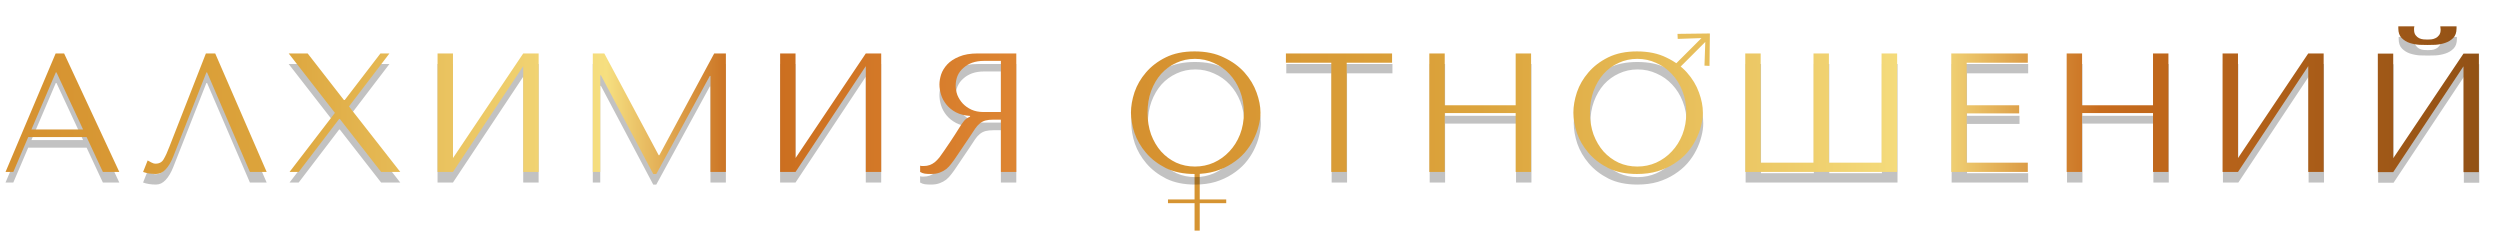 <?xml version="1.0" encoding="UTF-8"?> <svg xmlns="http://www.w3.org/2000/svg" width="945" height="95" viewBox="0 0 945 95" fill="none"><path d="M453.497 65.216V75.392H463.513V76.8H453.497V87.168H451.545V76.8H441.497V75.392H451.545V65.216H453.497Z" fill="#D69432"></path><path d="M646.191 24.903L644.29 24.815L644.6 15.844L634.534 25.909L633.087 24.461L643.152 14.396L634.181 14.706L634.093 12.805L646.246 12.65L646.334 12.739L646.191 24.903Z" fill="#E7BE5B"></path><path opacity="0.24" d="M32.741 55.816H10.661L5.029 69H2.085L21.029 24.2H24.229L45.093 69H38.885L32.741 55.816ZM31.397 52.936L21.349 31.368H21.093L11.877 52.936H31.397ZM81.344 24.2L100.8 69H94.464L78.272 31.368H78.016L65.536 63.048C64.683 65.224 63.701 66.888 62.592 68.04C61.525 69.192 60.309 69.768 58.944 69.768C58.091 69.768 57.237 69.704 56.384 69.576C55.573 69.448 54.805 69.256 54.08 69L55.808 64.648C56.235 64.861 56.704 65.117 57.216 65.416C57.728 65.715 58.261 65.864 58.816 65.864C60.224 65.864 61.248 65.288 61.888 64.136C62.571 62.984 63.275 61.448 64 59.528L77.824 24.2H81.344ZM116.291 24.2L129.987 41.8H130.307L143.811 24.2H147.203L131.907 44.232L151.299 69H144.067L128.451 48.968H128.195L112.899 69H109.443L126.595 46.664L109.123 24.2H116.291ZM171.217 63.752L197.777 24.2H203.601V69H197.777V29L171.217 69H165.393V24.2H171.217V63.752ZM228.427 24.2L248.971 62.664H249.227L269.963 24.2H274.379V69H268.555V32.712H268.299L248.075 69.768H246.923L227.147 32.456H226.891V69H224.075V24.2H228.427ZM300.707 63.752L327.267 24.2H333.091V69H327.267V29L300.707 69H294.883V24.2H300.707V63.752ZM384.157 24.2V69H378.333V49.224H375.517C374.322 49.224 373.32 49.331 372.509 49.544C371.741 49.757 371.037 50.12 370.397 50.632C369.757 51.144 369.16 51.805 368.605 52.616C368.05 53.427 367.389 54.429 366.621 55.624L361.565 63.112C360.925 64.093 360.285 64.989 359.645 65.8C359.048 66.611 358.386 67.315 357.661 67.912C356.936 68.467 356.104 68.915 355.165 69.256C354.269 69.597 353.181 69.768 351.901 69.768C350.962 69.768 350.194 69.725 349.597 69.64C349 69.555 348.402 69.341 347.805 69V66.632C348.018 66.675 348.232 66.717 348.445 66.76C348.658 66.76 348.872 66.76 349.085 66.76C349.981 66.76 350.77 66.632 351.453 66.376C352.136 66.12 352.776 65.757 353.373 65.288C353.97 64.776 354.546 64.179 355.101 63.496C355.656 62.771 356.232 61.96 356.829 61.064C358.621 58.461 360.008 56.392 360.989 54.856C361.97 53.277 362.738 52.061 363.293 51.208C363.89 50.355 364.36 49.736 364.701 49.352C365.085 48.968 365.533 48.648 366.045 48.392L366.685 48.072V47.816C364.637 47.688 362.866 47.24 361.373 46.472C359.922 45.704 358.728 44.744 357.789 43.592C356.85 42.44 356.168 41.203 355.741 39.88C355.314 38.515 355.101 37.192 355.101 35.912C355.101 34.76 355.314 33.501 355.741 32.136C356.21 30.771 356.978 29.512 358.045 28.36C359.154 27.165 360.648 26.184 362.525 25.416C364.402 24.605 366.77 24.2 369.629 24.2H384.157ZM378.333 27.016H371.869C370.248 27.016 368.776 27.251 367.453 27.72C366.173 28.189 365.064 28.851 364.125 29.704C363.186 30.515 362.461 31.496 361.949 32.648C361.48 33.8 361.245 35.059 361.245 36.424C361.245 37.576 361.458 38.749 361.885 39.944C362.354 41.096 363.037 42.163 363.933 43.144C364.829 44.083 365.917 44.851 367.197 45.448C368.52 46.045 370.034 46.344 371.741 46.344H378.333V27.016ZM427.638 46.6C427.638 44.168 428.086 41.587 428.982 38.856C429.92 36.125 431.371 33.629 433.334 31.368C435.296 29.064 437.792 27.165 440.822 25.672C443.851 24.179 447.478 23.432 451.702 23.432C455.968 23.432 459.659 24.2 462.774 25.736C465.931 27.229 468.534 29.128 470.582 31.432C472.63 33.736 474.144 36.253 475.126 38.984C476.107 41.672 476.598 44.211 476.598 46.6C476.598 48.179 476.363 49.843 475.894 51.592C475.467 53.341 474.806 55.091 473.91 56.84C473.056 58.547 471.947 60.189 470.582 61.768C469.216 63.304 467.595 64.669 465.718 65.864C463.883 67.059 461.792 68.019 459.446 68.744C457.142 69.427 454.56 69.768 451.702 69.768C447.478 69.768 443.851 69.021 440.822 67.528C437.792 65.992 435.296 64.072 433.334 61.768C431.371 59.464 429.92 56.968 428.982 54.28C428.086 51.549 427.638 48.989 427.638 46.6ZM433.91 46.6C433.91 49.587 434.358 52.339 435.254 54.856C436.192 57.331 437.451 59.464 439.03 61.256C440.651 63.048 442.55 64.456 444.726 65.48C446.902 66.461 449.27 66.952 451.83 66.952C454.347 66.952 456.715 66.461 458.934 65.48C461.195 64.456 463.158 63.048 464.822 61.256C466.528 59.464 467.872 57.331 468.854 54.856C469.835 52.339 470.326 49.587 470.326 46.6C470.326 43.613 469.835 40.883 468.854 38.408C467.872 35.891 466.528 33.736 464.822 31.944C463.158 30.152 461.195 28.765 458.934 27.784C456.715 26.76 454.347 26.248 451.83 26.248C449.27 26.248 446.902 26.76 444.726 27.784C442.55 28.765 440.651 30.152 439.03 31.944C437.451 33.736 436.192 35.891 435.254 38.408C434.358 40.883 433.91 43.613 433.91 46.6ZM509.188 69H503.364V27.72H486.212V24.2H526.34V27.72H509.188V69ZM546.244 46.728V69H540.42V24.2H546.244V43.784H573.06V24.2H578.884V69H573.06V46.728H546.244ZM594.872 46.6C594.872 44.168 595.32 41.587 596.216 38.856C597.155 36.125 598.606 33.629 600.568 31.368C602.531 29.064 605.027 27.165 608.056 25.672C611.086 24.179 614.712 23.432 618.936 23.432C623.203 23.432 626.894 24.2 630.008 25.736C633.166 27.229 635.768 29.128 637.816 31.432C639.864 33.736 641.379 36.253 642.36 38.984C643.342 41.672 643.832 44.211 643.832 46.6C643.832 48.179 643.598 49.843 643.128 51.592C642.702 53.341 642.04 55.091 641.144 56.84C640.291 58.547 639.182 60.189 637.816 61.768C636.451 63.304 634.83 64.669 632.952 65.864C631.118 67.059 629.027 68.019 626.68 68.744C624.376 69.427 621.795 69.768 618.936 69.768C614.712 69.768 611.086 69.021 608.056 67.528C605.027 65.992 602.531 64.072 600.568 61.768C598.606 59.464 597.155 56.968 596.216 54.28C595.32 51.549 594.872 48.989 594.872 46.6ZM601.144 46.6C601.144 49.587 601.592 52.339 602.488 54.856C603.427 57.331 604.686 59.464 606.264 61.256C607.886 63.048 609.784 64.456 611.96 65.48C614.136 66.461 616.504 66.952 619.064 66.952C621.582 66.952 623.95 66.461 626.168 65.48C628.43 64.456 630.392 63.048 632.056 61.256C633.763 59.464 635.107 57.331 636.088 54.856C637.07 52.339 637.56 49.587 637.56 46.6C637.56 43.613 637.07 40.883 636.088 38.408C635.107 35.891 633.763 33.736 632.056 31.944C630.392 30.152 628.43 28.765 626.168 27.784C623.95 26.76 621.582 26.248 619.064 26.248C616.504 26.248 614.136 26.76 611.96 27.784C609.784 28.765 607.886 30.152 606.264 31.944C604.686 33.736 603.427 35.891 602.488 38.408C601.592 40.883 601.144 43.613 601.144 46.6ZM711.367 24.2H717.255V69H659.847V24.2H665.671V65.48H685.639V24.2H691.463V65.48H711.367V24.2ZM737.717 24.2H766.645V27.72H743.541V43.784H763.381V46.856H743.541V65.48H766.645V69H737.717V24.2ZM787.161 46.728V69H781.337V24.2H787.161V43.784H813.977V24.2H819.801V69H813.977V46.728H787.161ZM846.094 63.752L872.654 24.2H878.478V69H872.654V29L846.094 69H840.27V24.2H846.094V63.752ZM917.704 21C916.894 21 915.87 20.979 914.632 20.936C913.395 20.851 912.179 20.616 910.984 20.232C909.832 19.848 908.83 19.229 907.976 18.376C907.123 17.523 906.696 16.307 906.696 14.728V13.96H912.776C912.734 14.173 912.691 14.387 912.648 14.6C912.648 14.771 912.648 14.963 912.648 15.176C912.648 16.072 912.84 16.776 913.224 17.288C913.608 17.8 914.056 18.184 914.568 18.44C915.123 18.696 915.678 18.845 916.232 18.888C916.83 18.931 917.32 18.952 917.704 18.952C918.088 18.952 918.558 18.931 919.112 18.888C919.667 18.845 920.2 18.696 920.712 18.44C921.267 18.184 921.736 17.8 922.12 17.288C922.504 16.776 922.696 16.072 922.696 15.176C922.696 14.963 922.675 14.771 922.632 14.6C922.632 14.387 922.611 14.173 922.568 13.96H928.712V14.728C928.712 16.307 928.286 17.523 927.432 18.376C926.579 19.229 925.555 19.848 924.36 20.232C923.208 20.616 921.992 20.851 920.712 20.936C919.475 20.979 918.472 21 917.704 21ZM904.776 63.816L931.336 24.264H937.16V69.064H931.336V29.064L904.776 69.064H898.952V24.264H904.776V63.816Z" fill="black"></path><path d="M427.501 42.6C427.501 40.168 427.949 37.587 428.845 34.856C429.784 32.125 431.235 29.629 433.197 27.368C435.16 25.064 437.656 23.165 440.685 21.672C443.715 20.179 447.341 19.432 451.565 19.432C455.832 19.432 459.523 20.2 462.637 21.736C465.795 23.229 468.397 25.128 470.445 27.432C472.493 29.736 474.008 32.253 474.989 34.984C475.971 37.672 476.461 40.211 476.461 42.6C476.461 44.179 476.227 45.843 475.757 47.592C475.331 49.341 474.669 51.091 473.773 52.84C472.92 54.547 471.811 56.189 470.445 57.768C469.08 59.304 467.459 60.669 465.581 61.864C463.747 63.059 461.656 64.019 459.309 64.744C457.005 65.427 454.424 65.768 451.565 65.768C447.341 65.768 443.715 65.021 440.685 63.528C437.656 61.992 435.16 60.072 433.197 57.768C431.235 55.464 429.784 52.968 428.845 50.28C427.949 47.549 427.501 44.989 427.501 42.6ZM433.773 42.6C433.773 45.587 434.221 48.339 435.117 50.856C436.056 53.331 437.315 55.464 438.893 57.256C440.515 59.048 442.413 60.456 444.589 61.48C446.765 62.461 449.133 62.952 451.693 62.952C454.211 62.952 456.579 62.461 458.797 61.48C461.059 60.456 463.021 59.048 464.685 57.256C466.392 55.464 467.736 53.331 468.717 50.856C469.699 48.339 470.189 45.587 470.189 42.6C470.189 39.613 469.699 36.883 468.717 34.408C467.736 31.891 466.392 29.736 464.685 27.944C463.021 26.152 461.059 24.765 458.797 23.784C456.579 22.76 454.211 22.248 451.693 22.248C449.133 22.248 446.765 22.76 444.589 23.784C442.413 24.765 440.515 26.152 438.893 27.944C437.315 29.736 436.056 31.891 435.117 34.408C434.221 36.883 433.773 39.613 433.773 42.6ZM509.052 65H503.228V23.72H486.076V20.2H526.204V23.72H509.052V65ZM546.108 42.728V65H540.284V20.2H546.108V39.784H572.924V20.2H578.748V65H572.924V42.728H546.108ZM594.736 42.6C594.736 40.168 595.184 37.587 596.08 34.856C597.019 32.125 598.47 29.629 600.432 27.368C602.395 25.064 604.891 23.165 607.92 21.672C610.95 20.179 614.576 19.432 618.8 19.432C623.067 19.432 626.758 20.2 629.872 21.736C633.03 23.229 635.632 25.128 637.68 27.432C639.728 29.736 641.243 32.253 642.224 34.984C643.206 37.672 643.696 40.211 643.696 42.6C643.696 44.179 643.462 45.843 642.992 47.592C642.566 49.341 641.904 51.091 641.008 52.84C640.155 54.547 639.046 56.189 637.68 57.768C636.315 59.304 634.694 60.669 632.816 61.864C630.982 63.059 628.891 64.019 626.544 64.744C624.24 65.427 621.659 65.768 618.8 65.768C614.576 65.768 610.95 65.021 607.92 63.528C604.891 61.992 602.395 60.072 600.432 57.768C598.47 55.464 597.019 52.968 596.08 50.28C595.184 47.549 594.736 44.989 594.736 42.6ZM601.008 42.6C601.008 45.587 601.456 48.339 602.352 50.856C603.291 53.331 604.55 55.464 606.128 57.256C607.75 59.048 609.648 60.456 611.824 61.48C614 62.461 616.368 62.952 618.928 62.952C621.446 62.952 623.814 62.461 626.032 61.48C628.294 60.456 630.256 59.048 631.92 57.256C633.627 55.464 634.971 53.331 635.952 50.856C636.934 48.339 637.424 45.587 637.424 42.6C637.424 39.613 636.934 36.883 635.952 34.408C634.971 31.891 633.627 29.736 631.92 27.944C630.256 26.152 628.294 24.765 626.032 23.784C623.814 22.76 621.446 22.248 618.928 22.248C616.368 22.248 614 22.76 611.824 23.784C609.648 24.765 607.75 26.152 606.128 27.944C604.55 29.736 603.291 31.891 602.352 34.408C601.456 36.883 601.008 39.613 601.008 42.6ZM711.231 20.2H717.119V65H659.711V20.2H665.535V61.48H685.503V20.2H691.327V61.48H711.231V20.2ZM737.581 20.2H766.509V23.72H743.405V39.784H763.245V42.856H743.405V61.48H766.509V65H737.581V20.2ZM787.025 42.728V65H781.201V20.2H787.025V39.784H813.841V20.2H819.665V65H813.841V42.728H787.025ZM845.958 59.752L872.518 20.2H878.342V65H872.518V25L845.958 65H840.134V20.2H845.958V59.752ZM917.568 17C916.758 17 915.734 16.979 914.496 16.936C913.259 16.851 912.043 16.616 910.848 16.232C909.696 15.848 908.694 15.229 907.84 14.376C906.987 13.523 906.56 12.307 906.56 10.728V9.96H912.64C912.598 10.173 912.555 10.387 912.512 10.6C912.512 10.771 912.512 10.963 912.512 11.176C912.512 12.072 912.704 12.776 913.088 13.288C913.472 13.8 913.92 14.184 914.432 14.44C914.987 14.696 915.542 14.845 916.096 14.888C916.694 14.931 917.184 14.952 917.568 14.952C917.952 14.952 918.422 14.931 918.976 14.888C919.531 14.845 920.064 14.696 920.576 14.44C921.131 14.184 921.6 13.8 921.984 13.288C922.368 12.776 922.56 12.072 922.56 11.176C922.56 10.963 922.539 10.771 922.496 10.6C922.496 10.387 922.475 10.173 922.432 9.96H928.576V10.728C928.576 12.307 928.15 13.523 927.296 14.376C926.443 15.229 925.419 15.848 924.224 16.232C923.072 16.616 921.856 16.851 920.576 16.936C919.339 16.979 918.336 17 917.568 17ZM904.64 59.816L931.2 20.264H937.024V65.064H931.2V25.064L904.64 65.064H898.816V20.264H904.64V59.816Z" fill="url(#paint0_linear_2806_48)"></path><path d="M32.747 51.816H10.667L5.035 65H2.091L21.035 20.2H24.235L45.099 65H38.891L32.747 51.816ZM31.403 48.936L21.355 27.368H21.099L11.883 48.936H31.403ZM81.35 20.2L100.806 65H94.47L78.278 27.368H78.022L65.542 59.048C64.689 61.224 63.708 62.888 62.598 64.04C61.532 65.192 60.316 65.768 58.95 65.768C58.097 65.768 57.244 65.704 56.39 65.576C55.58 65.448 54.812 65.256 54.086 65L55.814 60.648C56.241 60.861 56.71 61.117 57.222 61.416C57.734 61.715 58.268 61.864 58.822 61.864C60.23 61.864 61.254 61.288 61.894 60.136C62.577 58.984 63.281 57.448 64.006 55.528L77.83 20.2H81.35ZM116.297 20.2L129.993 37.8H130.313L143.817 20.2H147.209L131.913 40.232L151.305 65H144.073L128.457 44.968H128.201L112.905 65H109.449L126.601 42.664L109.129 20.2H116.297ZM171.223 59.752L197.783 20.2H203.607V65H197.783V25L171.223 65H165.399V20.2H171.223V59.752ZM228.433 20.2L248.977 58.664H249.233L269.969 20.2H274.385V65H268.561V28.712H268.305L248.081 65.768H246.929L227.153 28.456H226.897V65H224.081V20.2H228.433ZM300.713 59.752L327.273 20.2H333.097V65H327.273V25L300.713 65H294.889V20.2H300.713V59.752ZM384.163 20.2V65H378.339V45.224H375.523C374.329 45.224 373.326 45.331 372.515 45.544C371.747 45.757 371.043 46.12 370.403 46.632C369.763 47.144 369.166 47.805 368.611 48.616C368.057 49.427 367.395 50.429 366.627 51.624L361.571 59.112C360.931 60.093 360.291 60.989 359.651 61.8C359.054 62.611 358.393 63.315 357.667 63.912C356.942 64.467 356.11 64.915 355.171 65.256C354.275 65.597 353.187 65.768 351.907 65.768C350.969 65.768 350.201 65.725 349.603 65.64C349.006 65.555 348.409 65.341 347.811 65V62.632C348.025 62.675 348.238 62.717 348.451 62.76C348.665 62.76 348.878 62.76 349.091 62.76C349.987 62.76 350.777 62.632 351.459 62.376C352.142 62.12 352.782 61.757 353.379 61.288C353.977 60.776 354.553 60.179 355.107 59.496C355.662 58.771 356.238 57.96 356.835 57.064C358.627 54.461 360.014 52.392 360.995 50.856C361.977 49.277 362.745 48.061 363.299 47.208C363.897 46.355 364.366 45.736 364.707 45.352C365.091 44.968 365.539 44.648 366.051 44.392L366.691 44.072V43.816C364.643 43.688 362.873 43.24 361.379 42.472C359.929 41.704 358.734 40.744 357.795 39.592C356.857 38.44 356.174 37.203 355.747 35.88C355.321 34.515 355.107 33.192 355.107 31.912C355.107 30.76 355.321 29.501 355.747 28.136C356.217 26.771 356.985 25.512 358.051 24.36C359.161 23.165 360.654 22.184 362.531 21.416C364.409 20.605 366.777 20.2 369.635 20.2H384.163ZM378.339 23.016H371.875C370.254 23.016 368.782 23.251 367.459 23.72C366.179 24.189 365.07 24.851 364.131 25.704C363.193 26.515 362.467 27.496 361.955 28.648C361.486 29.8 361.251 31.059 361.251 32.424C361.251 33.576 361.465 34.749 361.891 35.944C362.361 37.096 363.043 38.163 363.939 39.144C364.835 40.083 365.923 40.851 367.203 41.448C368.526 42.045 370.041 42.344 371.747 42.344H378.339V23.016Z" fill="url(#paint1_linear_2806_48)"></path><defs><linearGradient id="paint0_linear_2806_48" x1="424" y1="44" x2="945" y2="44" gradientUnits="userSpaceOnUse"><stop stop-color="#D5902F"></stop><stop offset="0.26" stop-color="#DCA43C"></stop><stop offset="0.585" stop-color="#F6DF80"></stop><stop offset="0.71" stop-color="#C86B1C"></stop><stop offset="1" stop-color="#8F5015"></stop></linearGradient><linearGradient id="paint1_linear_2806_48" x1="0" y1="44" x2="392" y2="44" gradientUnits="userSpaceOnUse"><stop stop-color="#D5902F"></stop><stop offset="0.26" stop-color="#DCA43C"></stop><stop offset="0.585" stop-color="#F6DF80"></stop><stop offset="0.71" stop-color="#C86B1C"></stop><stop offset="1" stop-color="#DF8734"></stop></linearGradient></defs></svg> 